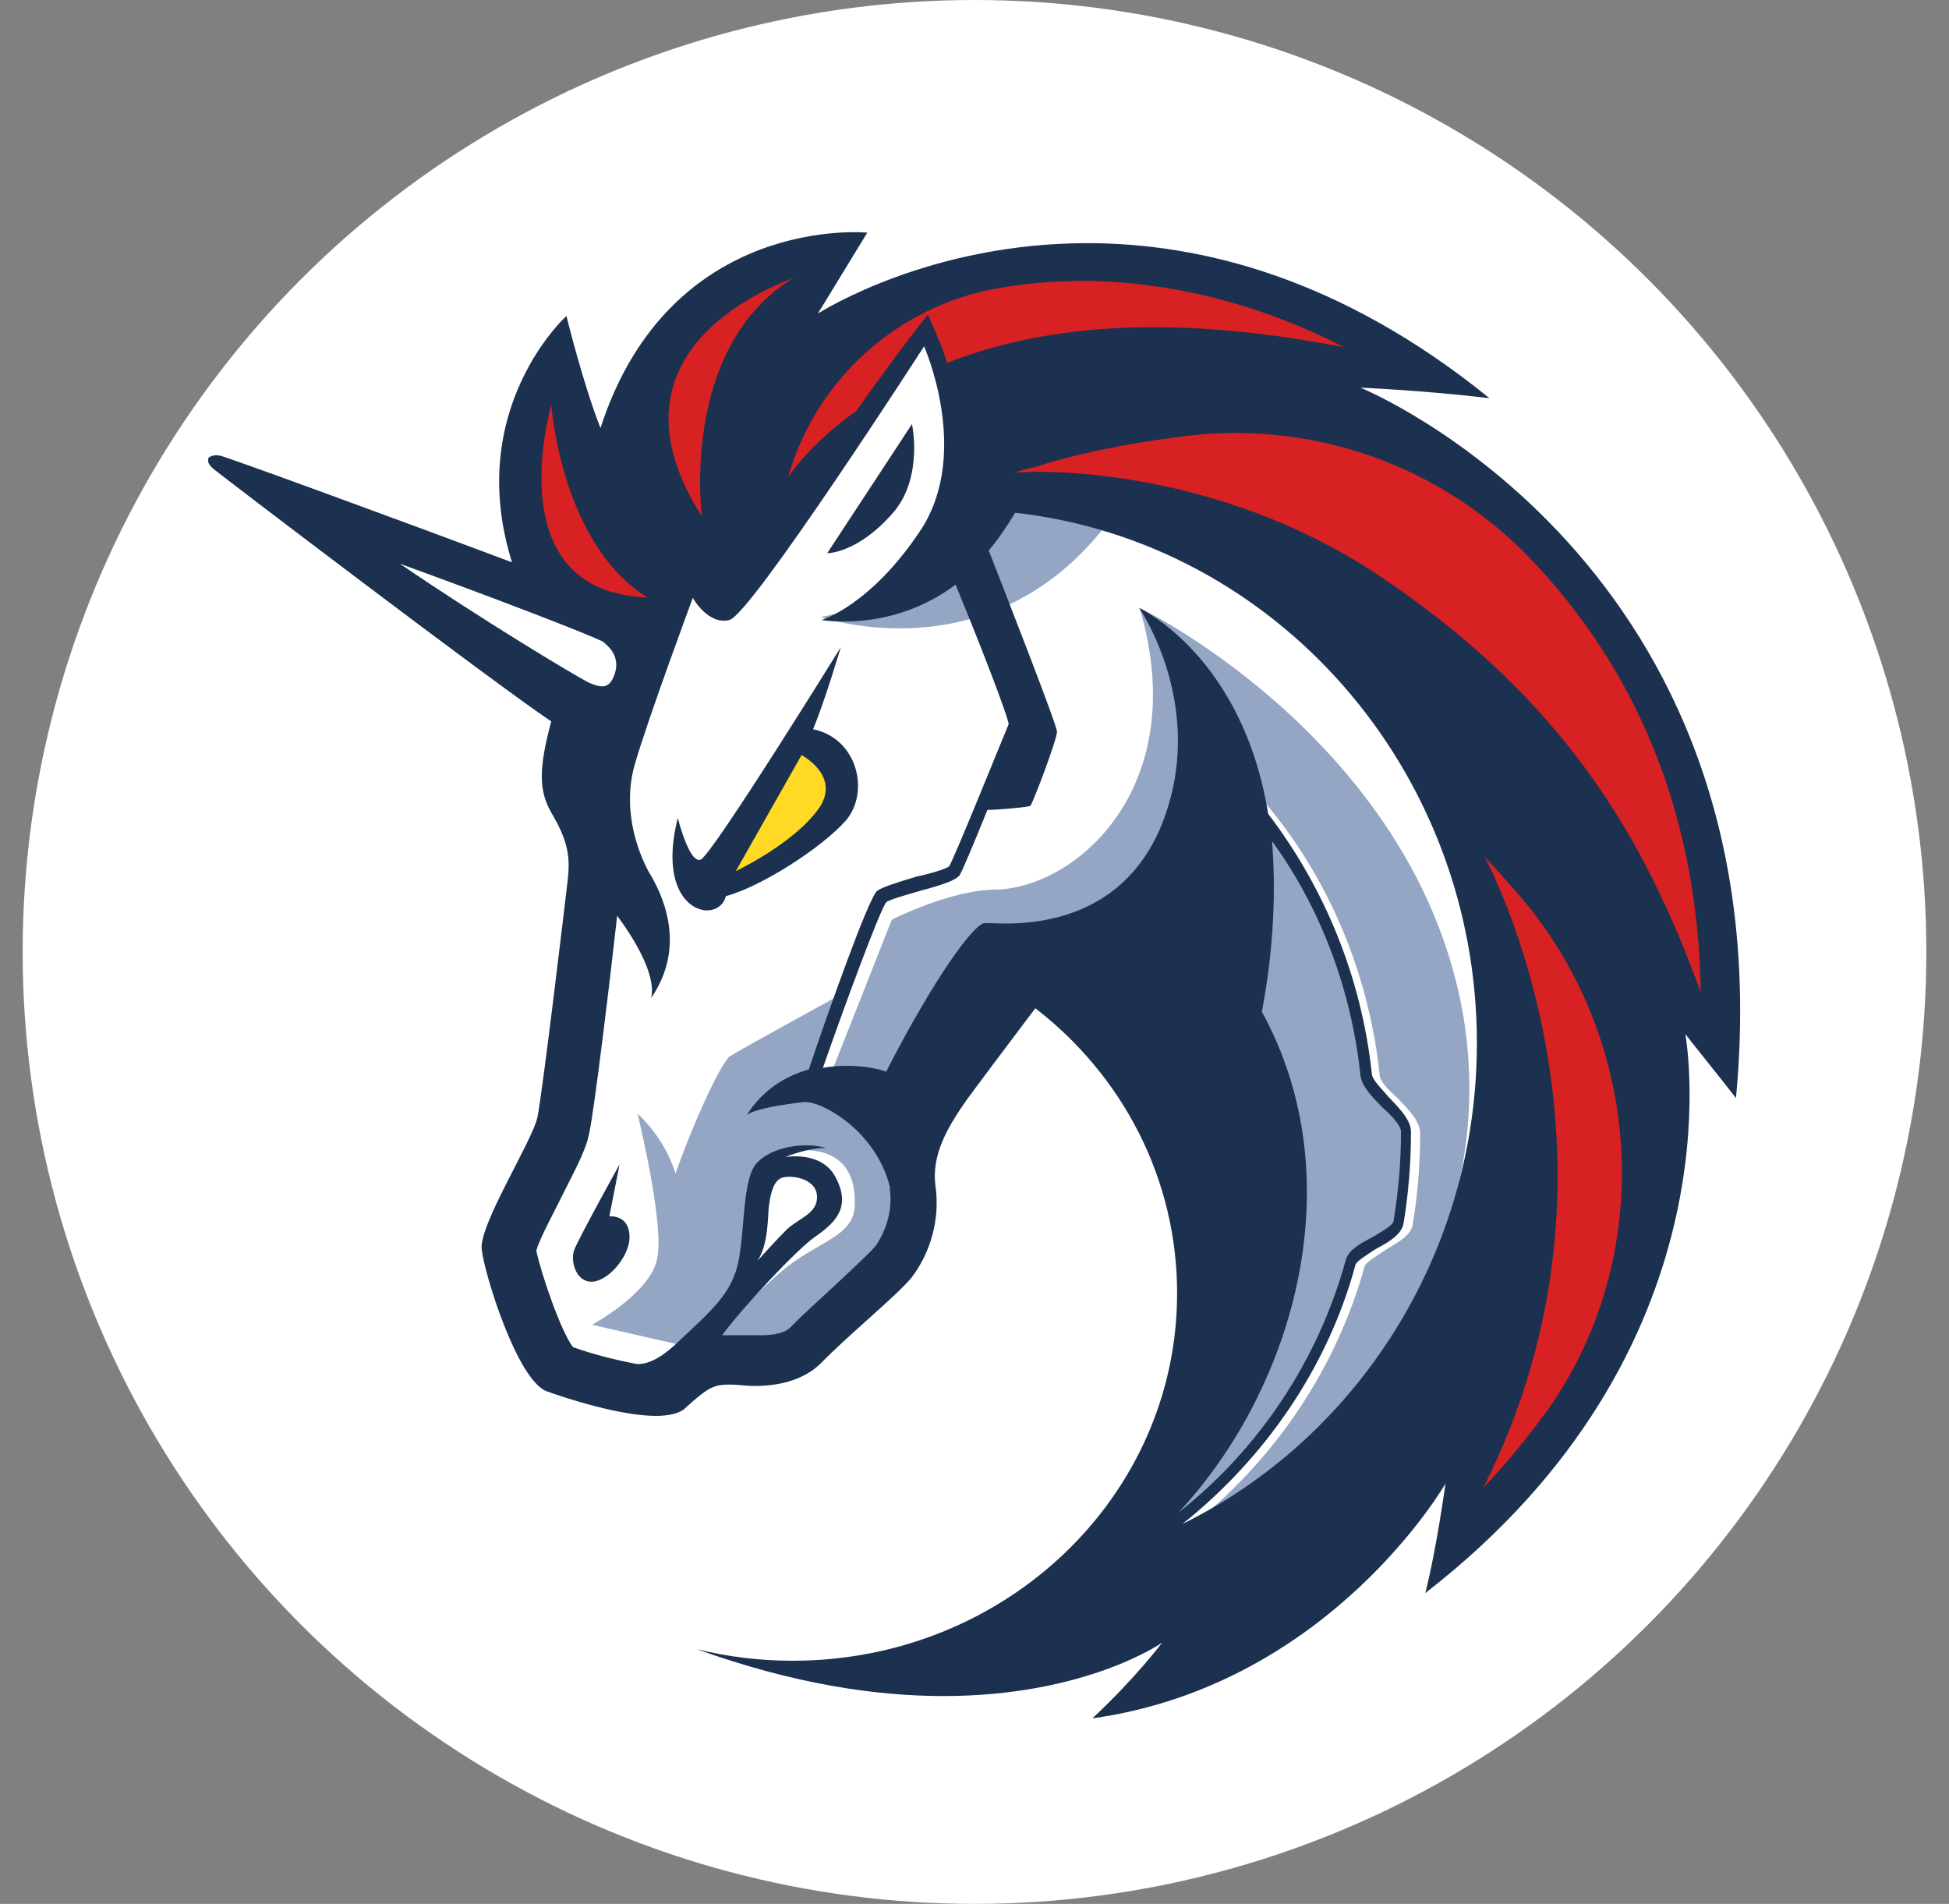 <svg width="43" height="42" viewBox="0 0 43 42" fill="none" xmlns="http://www.w3.org/2000/svg">
<rect x="0" y="0" width="43" height="42" fill="#808080" stroke="none"/>
<circle cx="21.5" cy="21" r="21" fill="white"/>
<g clip-path="url(#clip0_3190_1284)">
<path d="M12.637 23.183L13.531 16.259L5.773 10.71L12.862 13.184L14.536 10.538L20.648 6.63L34.121 14.278L34.819 25.947L28.817 34.542L24.073 35.291L26.526 30.663V26.209L24.742 22.729L22.929 21.492L20.141 24.454V27.588L17.965 29.688L15.2 30.032L13.976 30.747L11.967 30.087L11.13 26.982L12.637 24.799V23.183Z" fill="white"/>
<path d="M25.025 10.651C23.547 10.336 21.931 10.42 21.931 10.42C21.931 10.42 21.4 12.948 18.109 13.613C18.133 13.613 22.457 15.136 25.025 10.651Z" fill="#94A6C3"/>
<path d="M26.368 33.59C28.152 32.151 29.491 30.17 30.108 27.928C30.137 27.845 30.386 27.697 30.553 27.583C30.831 27.411 31.113 27.268 31.165 27.036C31.275 26.376 31.333 25.686 31.333 24.996C31.333 24.74 31.079 24.479 30.831 24.222C30.634 24.05 30.438 23.848 30.438 23.705C30.161 21.088 28.989 18.644 27.119 16.865L26.923 17.067C28.736 18.821 29.907 21.207 30.161 23.735C30.19 23.966 30.41 24.193 30.634 24.424C30.831 24.597 31.055 24.858 31.055 24.971C31.055 25.632 30.998 26.292 30.888 26.953C30.859 27.066 30.611 27.184 30.415 27.297C30.137 27.44 29.884 27.583 29.831 27.815C29.161 30.259 27.626 32.388 25.589 33.768C25.952 32.965 27.095 30.348 27.707 29.022L27.598 24.769L24.053 21.236L22.045 21.522L19.84 25.203C19.84 25.203 20.873 26.553 19.419 28.135C17.998 29.688 16.879 30.032 16.879 30.032L15.846 29.456C16.152 29.052 16.769 28.451 17.243 28.047C18.051 27.357 18.859 27.297 18.859 26.553C18.893 24.996 17.271 25.425 17.271 25.425L16.683 26.001L16.434 28.13L15.21 29.712L15.071 29.683L13.062 29.224C13.062 29.224 14.292 28.564 14.488 27.815C14.684 27.095 14.096 24.71 14.067 24.567C14.096 24.597 14.655 25.085 14.904 25.888C15.349 24.622 15.937 23.414 16.104 23.301C16.272 23.188 18.529 21.951 18.529 21.951L17.778 23.991L18.338 23.675L19.677 20.285C19.677 20.285 20.988 19.625 21.963 19.625C23.719 19.595 26.316 17.383 25.144 13.415C25.479 13.558 31.28 16.55 32.285 22.414C33.035 26.923 30.553 31.146 26.368 33.59Z" fill="#94A6C3"/>
<path d="M19.729 11.282C20.37 10.503 20.121 9.355 20.121 9.355L18.251 12.203C18.222 12.203 18.916 12.233 19.729 11.282Z" fill="#1B314F"/>
<path d="M13.444 26.834L13.669 25.686C13.669 25.686 12.746 27.352 12.665 27.583C12.579 27.845 12.722 28.303 13.081 28.273C13.444 28.244 13.889 27.697 13.889 27.297C13.889 26.78 13.444 26.834 13.444 26.834Z" fill="#1B314F"/>
<path d="M30.016 8.552C30.016 8.552 31.413 8.611 32.862 8.784C29.595 6.137 26.501 5.364 23.99 5.364C20.532 5.364 18.188 6.832 18.045 6.916L19.135 5.132C19.135 5.132 14.783 4.698 13.248 9.444C12.855 8.439 12.497 6.97 12.497 6.97C12.497 6.97 10.234 9.015 11.296 12.405C8.699 11.43 4.992 10.075 4.849 10.05C4.653 10.02 4.595 10.109 4.595 10.109C4.595 10.109 4.538 10.193 4.705 10.341C5.016 10.592 10.875 15.052 12.162 15.914C11.884 16.949 11.884 17.437 12.162 17.925C12.554 18.585 12.578 18.93 12.525 19.418C12.468 19.906 11.966 24.134 11.856 24.651C11.746 25.169 10.574 27.007 10.627 27.554C10.684 28.101 11.406 30.427 12.052 30.688C12.525 30.861 13.697 31.235 14.477 31.235C14.754 31.235 15.008 31.176 15.118 31.063C15.591 30.634 15.73 30.545 16.065 30.545C16.093 30.545 16.122 30.545 16.146 30.545C16.285 30.545 16.452 30.575 16.648 30.575C17.093 30.575 17.681 30.486 18.097 30.087C18.709 29.456 19.771 28.594 20.106 28.19C20.527 27.643 20.747 26.898 20.637 26.149C20.551 25.46 20.914 24.854 21.335 24.252C21.866 23.533 22.842 22.242 22.842 22.242C24.769 23.73 25.97 26.002 25.97 28.53C25.97 33.014 22.177 36.636 17.49 36.636C16.763 36.636 16.069 36.552 15.371 36.38C17.519 37.154 19.331 37.415 20.814 37.415C23.966 37.415 25.64 36.237 25.64 36.237C25.64 36.237 25.056 37.016 24.105 37.903C24.133 37.903 24.133 37.903 24.133 37.903C29.351 37.154 31.891 32.728 31.891 32.728C31.891 32.728 31.695 34.167 31.446 35.143C38.386 29.767 37.214 23.04 37.185 22.813C37.243 22.897 37.941 23.759 38.3 24.223C39.419 12.376 30.016 8.552 30.016 8.552ZM19.331 27.47C19.221 27.613 18.748 28.047 18.413 28.362C18.078 28.677 17.715 28.993 17.437 29.284C17.327 29.397 17.102 29.456 16.768 29.456C16.658 29.456 16.543 29.456 16.462 29.456C16.404 29.456 16.352 29.456 16.294 29.456C16.237 29.456 16.208 29.456 16.184 29.456C16.098 29.456 16.017 29.456 15.931 29.456C16.352 28.88 17.576 27.559 17.997 27.273C18.499 26.928 18.753 26.583 18.442 25.982C18.136 25.376 17.327 25.524 17.327 25.524C17.327 25.524 17.801 25.322 18.222 25.322C17.691 25.179 17.021 25.322 16.715 25.637C16.38 25.952 16.438 27.076 16.299 27.791C16.16 28.54 15.687 28.914 14.96 29.604C14.568 29.979 14.29 30.092 14.065 30.092C13.592 30.008 13.032 29.86 12.64 29.717C12.363 29.343 11.942 28.106 11.832 27.588C11.913 27.303 12.248 26.697 12.415 26.352C12.75 25.691 12.946 25.317 13.004 24.972C13.114 24.484 13.477 21.463 13.616 20.201C13.979 20.689 14.482 21.497 14.367 22.015C15.175 20.837 14.591 19.684 14.309 19.226C14.061 18.767 13.726 17.846 14.003 16.87C14.281 15.895 15.285 13.189 15.285 13.189C15.285 13.189 15.62 13.795 16.093 13.677C16.567 13.564 20.388 7.64 20.388 7.64C20.388 7.64 21.421 9.966 20.331 11.666C19.216 13.362 18.126 13.677 18.126 13.677C18.126 13.677 19.661 13.963 21.082 12.898C21.665 14.308 22.225 15.771 22.254 15.973C22.168 16.175 21.053 18.935 20.943 19.108C20.886 19.167 20.498 19.28 20.216 19.339C19.743 19.482 19.465 19.571 19.35 19.654C19.154 19.827 18.26 22.355 17.844 23.592C17.342 23.735 16.839 24.026 16.476 24.597C16.672 24.454 17.284 24.366 17.734 24.311C18.126 24.282 19.322 24.942 19.633 26.179C19.633 26.209 19.633 26.209 19.633 26.238C19.695 26.692 19.556 27.125 19.331 27.47ZM16.71 27.815C16.964 27.441 16.935 26.81 16.964 26.608C16.992 26.406 17.045 26.031 17.27 25.977C17.495 25.918 18.026 26.007 18.026 26.406C18.026 26.78 17.633 26.864 17.356 27.125C17.155 27.322 16.763 27.756 16.71 27.815ZM27.84 22.32C28.117 20.857 28.146 19.59 28.065 18.556C29.15 20.049 29.82 21.862 30.016 23.73C30.045 23.962 30.265 24.188 30.489 24.42C30.686 24.592 30.91 24.824 30.91 24.967C30.91 25.627 30.853 26.288 30.743 26.953C30.714 27.037 30.466 27.184 30.27 27.298C29.992 27.441 29.739 27.584 29.686 27.815C29.074 30.028 27.759 31.984 26.003 33.364C28.596 30.575 29.849 25.972 27.84 22.32ZM26.085 33.62C27.897 32.181 29.294 30.171 29.906 27.899C29.935 27.815 30.183 27.667 30.351 27.554C30.628 27.411 30.91 27.239 30.963 27.007C31.073 26.347 31.13 25.657 31.13 24.967C31.13 24.71 30.877 24.449 30.628 24.193C30.489 24.021 30.265 23.819 30.265 23.676C30.04 21.576 29.232 19.595 27.979 17.954C27.419 14.505 25.19 13.44 25.133 13.411C25.19 13.499 26.639 15.653 25.635 18.181C24.602 20.739 21.952 20.34 21.727 20.364C21.503 20.364 20.642 21.512 19.551 23.641C19.413 23.582 18.824 23.439 18.155 23.557C18.657 22.119 19.413 20.078 19.551 19.906C19.609 19.847 20.025 19.733 20.307 19.65C20.838 19.507 21.087 19.418 21.173 19.305C21.23 19.216 21.507 18.556 21.785 17.866C22.038 17.866 22.679 17.806 22.732 17.777C22.789 17.718 23.32 16.313 23.32 16.141C23.32 15.998 22.23 13.209 21.814 12.144C22.01 11.913 22.206 11.627 22.397 11.312C28.117 11.947 32.584 16.949 32.584 23.01C32.584 27.667 29.935 31.723 26.085 33.62Z" fill="#1B314F"/>
<path d="M18.665 18.098C19.196 17.467 18.919 16.289 17.938 16.087C18.192 15.486 18.55 14.278 18.55 14.278C18.55 14.278 15.705 18.876 15.456 18.965C15.203 19.053 14.954 18.043 14.954 18.043C14.423 20.142 15.848 20.428 16.016 19.768C16.795 19.561 18.134 18.699 18.665 18.098Z" fill="#1B314F"/>
<path d="M16.234 19.216L17.684 16.658C17.684 16.658 18.521 17.092 18.1 17.782C17.574 18.585 16.234 19.216 16.234 19.216Z" fill="#FFD923"/>
<path d="M34.176 31.062C33.755 31.639 33.281 32.24 32.727 32.817C36.323 25.686 32.894 19.162 32.755 18.905C33.009 19.166 33.258 19.452 33.482 19.709C36.242 22.867 36.577 27.613 34.176 31.062Z" fill="#D82122"/>
<path d="M37.522 21.892C36.264 18.413 34.48 15.451 30.548 12.78C26.756 10.193 22.681 10.395 22.456 10.424C22.427 10.424 22.398 10.424 22.398 10.424C22.537 10.365 22.676 10.336 22.814 10.311C23.68 10.025 24.795 9.794 25.914 9.651C28.874 9.212 31.859 10.247 33.896 12.464C33.925 12.494 33.925 12.494 33.954 12.524C36.269 15.052 37.469 18.21 37.522 21.892Z" fill="#D82122"/>
<path d="M29.655 7.66C25.499 6.857 22.821 7.256 20.893 8.005C20.836 7.773 20.64 7.315 20.473 6.94C19.894 7.66 19.277 8.522 18.889 9.069C17.828 9.818 17.383 10.538 17.383 10.538C17.995 8.379 19.784 6.773 21.96 6.369C22.572 6.255 23.242 6.196 23.969 6.196C25.891 6.226 27.814 6.714 29.655 7.66Z" fill="#D82122"/>
<path d="M14.283 13.179C11.021 13.066 12.107 9.153 12.164 8.926C12.164 8.956 12.384 12.001 14.283 13.179Z" fill="#D82122"/>
<path d="M17.496 6.137C14.985 7.689 15.487 11.395 15.487 11.395C13.086 7.635 17.3 6.226 17.496 6.137Z" fill="#D82122"/>
<path d="M13.369 14.214C13.536 14.357 13.704 14.618 13.508 14.993C13.398 15.195 13.23 15.165 12.977 15.052C12.642 14.879 10.633 13.672 8.82 12.435C10.886 13.184 12.977 13.987 13.311 14.16C13.311 14.16 13.34 14.189 13.369 14.214Z" fill="white"/>
</g>
<defs>
<clipPath id="clip0_3190_1284">
<rect width="33.805" height="32.781" fill="white" transform="translate(4.594 5.122)"/>
</clipPath>
</defs>
</svg>
